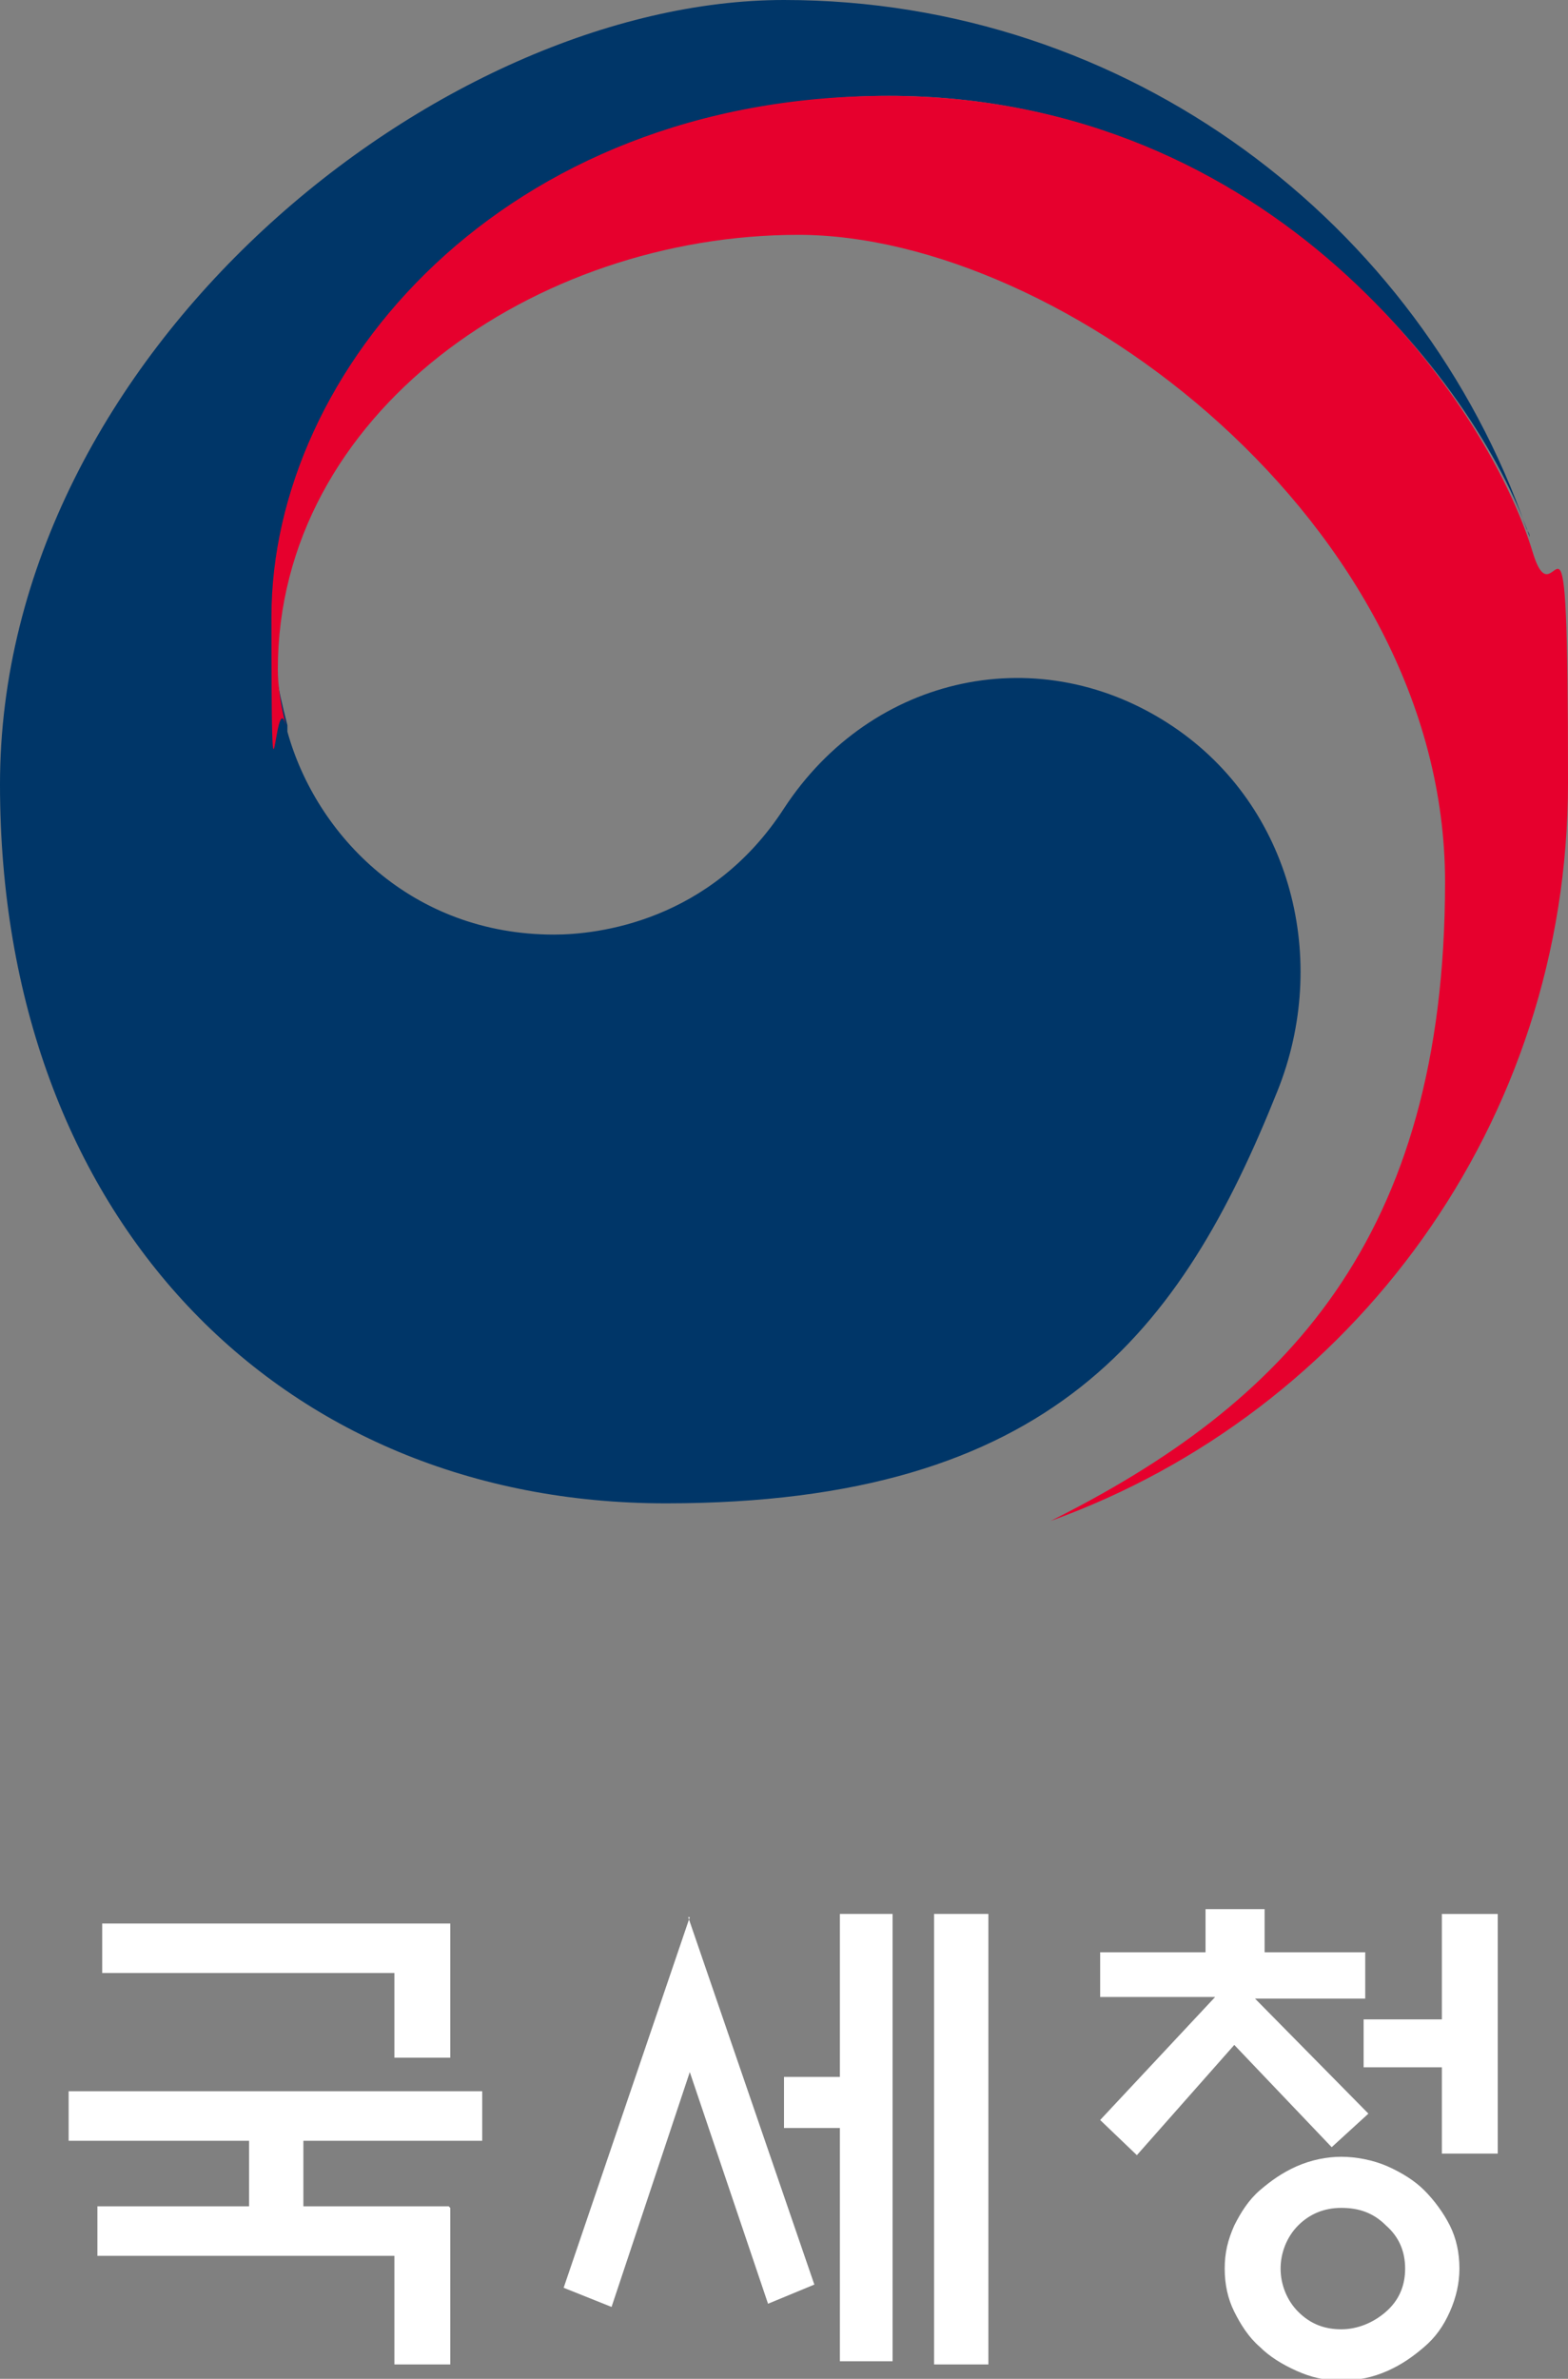 <?xml version="1.0" encoding="UTF-8"?>
<svg xmlns="http://www.w3.org/2000/svg" version="1.1" viewBox="0 0 98.2 148.9">
  <rect x="0" y="0" width="98.2" height="148.9" fill="#808080" stroke="none"/>
  <defs>
    <style>
      .cls-1 {
        fill: #003668;
      }

      .cls-2 {
        fill: #fff;
      }

      .cls-3 {
        fill: #e6002d;
      }
    </style>
  </defs>
  <!-- Generator: Adobe Illustrator 28.6.0, SVG Export Plug-In . SVG Version: 1.2.0 Build 709)  -->
  <g>
    <g id="_레이어_2">
      <g id="SVG">
        <g>
          <g>
            <path class="cls-1" d="M73.5,45.5c-8.3-5.6-18.9-3.3-24.4,5.1-4.6,7.1-11.7,7.9-14.4,7.9-8.9,0-14.9-6.2-16.7-12.7h0c0,0,0-.1,0-.2,0,0,0-.1,0-.2-.7-2.7-.9-4-.9-6.8,0-15.4,15.8-32.6,38.6-32.6s36.7,17.8,40.1,27.6c0-.2-.1-.3-.2-.5C88.9,13.9,70.6,0,49.1,0S0,22,0,49.1s17.5,45,41.7,45,32.3-10.8,38.3-25.8c3.3-8.2.9-17.8-6.5-22.8Z"/>
            <path class="cls-3" d="M96,34.6c-2.9-9.6-16.3-28.6-40.4-28.6S17,23.2,17,38.6s.2,4.1.9,6.8c-.3-1.2-.5-2.4-.5-3.5,0-16,16.1-27.2,32.6-27.2s40.5,18.1,40.5,40.5-10.1,32.7-24.7,40h0c18.9-6.8,32.4-24.9,32.4-46.2s-.7-9.5-2.2-14.4h0Z"/>
          </g>
          <g>
            <path class="cls-2" d="M28.2,138.2v9.8h-3.5v-6.8H6.1v-3.1h9.5v-4.1H4.3v-3.1h25.9v3.1h-11.2v4.1h9.1ZM28.2,120.4v8.4h-3.5v-5.3H6.4v-3.1h21.8Z"/>
            <path class="cls-2" d="M43.1,120l7.9,23-2.9,1.2-4.9-14.5-4.9,14.7-3-1.2s7.9-23.2,7.9-23.2ZM52.6,119.8h3.3v28h-3.3v-14.6h-3.5v-3.2h3.5v-10.3h0ZM58.5,119.8h3.4v28.2h-3.4s0-28.2,0-28.2Z"/>
            <path class="cls-2" d="M68.9,125.1v-2.9h6.6v-2.7h3.7v2.7h6.3v2.9h-6.9l7.1,7.2-2.3,2.1-6.1-6.4-6.1,6.9-2.3-2.2,7.2-7.7h-7.2ZM91.4,142c0,.9-.2,1.8-.6,2.7s-.9,1.6-1.6,2.2c-.7.6-1.4,1.1-2.3,1.5-.9.4-1.8.6-2.9.6s-1.9-.2-2.8-.6-1.7-.9-2.3-1.5c-.7-.6-1.2-1.4-1.6-2.2s-.6-1.7-.6-2.7.2-1.8.6-2.7c.4-.8.9-1.6,1.6-2.2.7-.6,1.4-1.1,2.3-1.5.9-.4,1.9-.6,2.8-.6s2,.2,2.9.6c.9.4,1.7.9,2.3,1.5s1.2,1.4,1.6,2.2.6,1.7.6,2.7ZM88,142c0-1.1-.4-2-1.2-2.7-.8-.8-1.7-1.1-2.8-1.1s-2,.4-2.7,1.1-1.1,1.7-1.1,2.7.4,2,1.1,2.7c.8.8,1.7,1.1,2.7,1.1s2-.4,2.8-1.1c.8-.7,1.2-1.6,1.2-2.7ZM90.3,134.8v-5.4h-4.9v-3h4.9v-6.6h3.5v15h-3.5Z"/>
          </g>
        </g>
      </g>
    </g>
  </g>
</svg>